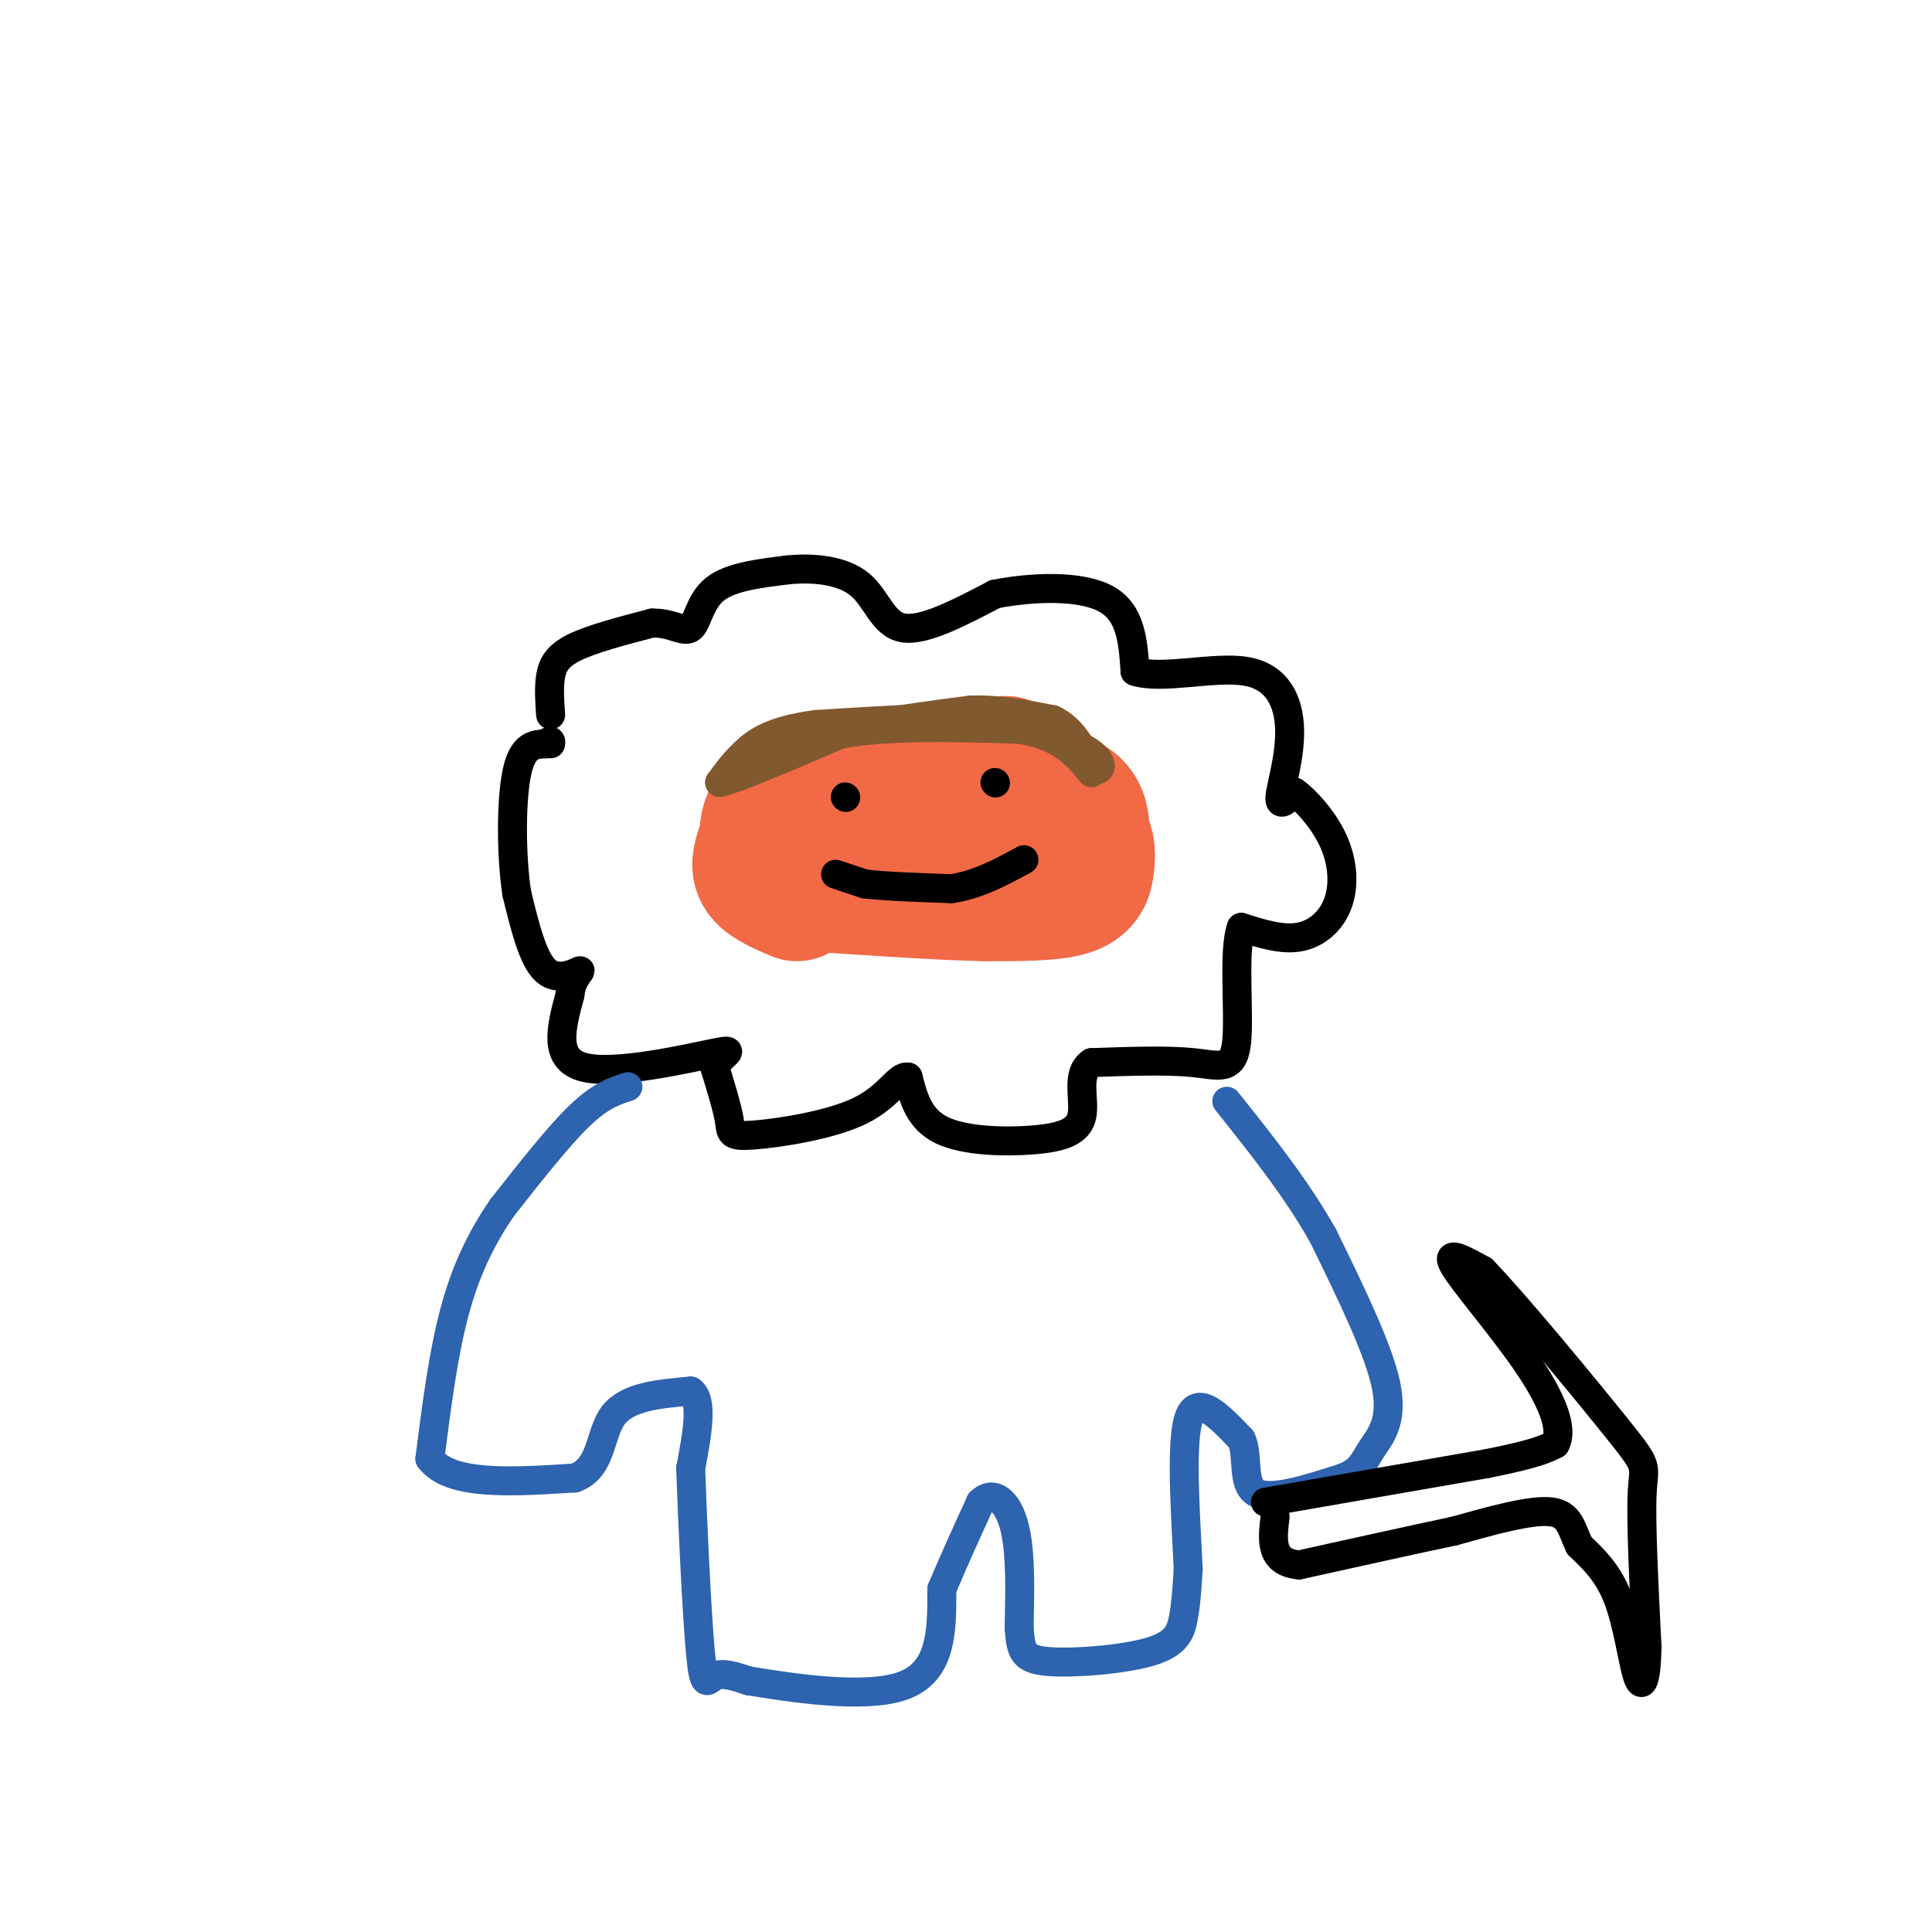 <svg viewBox='0 0 400 400' version='1.1' xmlns='http://www.w3.org/2000/svg' xmlns:xlink='http://www.w3.org/1999/xlink'><g fill='none' stroke='#000000' stroke-width='6' stroke-linecap='round' stroke-linejoin='round'><path d='M114,148c-0.200,-2.822 -0.400,-5.644 0,-8c0.400,-2.356 1.400,-4.244 5,-6c3.600,-1.756 9.800,-3.378 16,-5'/><path d='M135,129c4.167,-0.119 6.583,2.083 8,1c1.417,-1.083 1.833,-5.452 5,-8c3.167,-2.548 9.083,-3.274 15,-4'/><path d='M163,118c5.405,-0.560 11.417,0.042 15,3c3.583,2.958 4.738,8.274 9,9c4.262,0.726 11.631,-3.137 19,-7'/><path d='M206,123c7.800,-1.533 17.800,-1.867 23,1c5.200,2.867 5.600,8.933 6,15'/><path d='M235,139c5.550,1.820 16.426,-1.131 23,0c6.574,1.131 8.847,6.343 9,12c0.153,5.657 -1.813,11.759 -2,14c-0.187,2.241 1.407,0.620 3,-1'/><path d='M268,164c2.126,1.440 5.941,5.541 8,10c2.059,4.459 2.362,9.278 1,13c-1.362,3.722 -4.389,6.349 -8,7c-3.611,0.651 -7.805,-0.675 -12,-2'/><path d='M257,192c-1.798,4.881 -0.292,18.083 -1,24c-0.708,5.917 -3.631,4.548 -9,4c-5.369,-0.548 -13.185,-0.274 -21,0'/><path d='M226,220c-3.376,2.191 -1.317,7.670 -2,11c-0.683,3.330 -4.107,4.512 -10,5c-5.893,0.488 -14.255,0.282 -19,-2c-4.745,-2.282 -5.872,-6.641 -7,-11'/><path d='M188,223c-2.085,-0.432 -3.796,3.987 -10,7c-6.204,3.013 -16.901,4.619 -22,5c-5.099,0.381 -4.600,-0.463 -5,-3c-0.400,-2.537 -1.700,-6.769 -3,-11'/><path d='M148,221c1.107,-2.738 5.375,-4.083 0,-3c-5.375,1.083 -20.393,4.595 -27,3c-6.607,-1.595 -4.804,-8.298 -3,-15'/><path d='M118,206c0.333,-3.643 2.667,-5.250 2,-5c-0.667,0.250 -4.333,2.357 -7,0c-2.667,-2.357 -4.333,-9.179 -6,-16'/><path d='M107,185c-1.200,-7.778 -1.200,-19.222 0,-25c1.200,-5.778 3.600,-5.889 6,-6'/><path d='M113,154c1.167,-1.000 1.083,-0.500 1,0'/></g>
<g fill='none' stroke='#f26946' stroke-width='28' stroke-linecap='round' stroke-linejoin='round'><path d='M165,185c-2.917,-1.250 -5.833,-2.500 -7,-4c-1.167,-1.500 -0.583,-3.250 0,-5'/><path d='M158,176c4.500,-2.167 15.750,-5.083 27,-8'/><path d='M185,168c11.000,-2.267 25.000,-3.933 32,-3c7.000,0.933 7.000,4.467 7,8'/><path d='M224,173c1.345,2.310 1.208,4.083 1,6c-0.208,1.917 -0.488,3.976 -4,5c-3.512,1.024 -10.256,1.012 -17,1'/><path d='M204,185c-8.833,-0.167 -22.417,-1.083 -36,-2'/><path d='M168,183c-7.956,-2.622 -9.844,-8.178 -9,-12c0.844,-3.822 4.422,-5.911 8,-8'/><path d='M167,163c7.333,-2.000 21.667,-3.000 36,-4'/><path d='M203,159c6.578,-0.978 5.022,-1.422 6,0c0.978,1.422 4.489,4.711 8,8'/><path d='M217,167c1.333,2.000 0.667,3.000 0,4'/></g>
<g fill='none' stroke='#000000' stroke-width='6' stroke-linecap='round' stroke-linejoin='round'><path d='M173,181c0.000,0.000 6.000,2.000 6,2'/><path d='M179,183c4.000,0.500 11.000,0.750 18,1'/><path d='M197,184c5.500,-0.833 10.250,-3.417 15,-6'/><path d='M175,165c0.000,0.000 0.100,0.100 0.1,0.1'/><path d='M206,162c0.000,0.000 0.100,0.100 0.1,0.1'/></g>
<g fill='none' stroke='#81592f' stroke-width='6' stroke-linecap='round' stroke-linejoin='round'><path d='M157,156c0.000,0.000 9.000,-2.000 9,-2'/><path d='M166,154c4.000,-1.000 9.500,-2.500 15,-4'/><path d='M181,150c5.833,-1.167 12.917,-2.083 20,-3'/><path d='M201,147c6.167,-0.167 11.583,0.917 17,2'/><path d='M218,149c4.167,2.000 6.083,6.000 8,10'/><path d='M226,159c1.956,1.200 2.844,-0.800 0,-3c-2.844,-2.200 -9.422,-4.600 -16,-7'/><path d='M210,149c-9.500,-1.000 -25.250,0.000 -41,1'/><path d='M169,150c-9.489,1.222 -12.711,3.778 -15,6c-2.289,2.222 -3.644,4.111 -5,6'/><path d='M149,162c3.333,-0.667 14.167,-5.333 25,-10'/><path d='M174,152c10.333,-1.833 23.667,-1.417 37,-1'/><path d='M211,151c8.667,1.333 11.833,5.167 15,9'/></g>
<g fill='none' stroke='#2d63af' stroke-width='6' stroke-linecap='round' stroke-linejoin='round'><path d='M130,225c-2.833,0.917 -5.667,1.833 -10,6c-4.333,4.167 -10.167,11.583 -16,19'/><path d='M104,250c-4.489,6.511 -7.711,13.289 -10,22c-2.289,8.711 -3.644,19.356 -5,30'/><path d='M89,302c4.167,5.667 17.083,4.833 30,4'/><path d='M119,306c5.733,-2.044 5.067,-9.156 8,-13c2.933,-3.844 9.467,-4.422 16,-5'/><path d='M143,288c2.667,1.833 1.333,8.917 0,16'/><path d='M143,304c0.357,10.786 1.250,29.750 2,38c0.750,8.250 1.357,5.786 3,5c1.643,-0.786 4.321,0.107 7,1'/><path d='M155,348c7.844,1.267 23.956,3.933 32,1c8.044,-2.933 8.022,-11.467 8,-20'/><path d='M195,329c2.667,-6.333 5.333,-12.167 8,-18'/><path d='M203,311c2.756,-2.622 5.644,-0.178 7,5c1.356,5.178 1.178,13.089 1,21'/><path d='M211,337c0.349,4.876 0.722,6.565 6,7c5.278,0.435 15.459,-0.383 21,-2c5.541,-1.617 6.440,-4.033 7,-7c0.560,-2.967 0.780,-6.483 1,-10'/><path d='M246,325c-0.333,-8.622 -1.667,-25.178 0,-31c1.667,-5.822 6.333,-0.911 11,4'/><path d='M257,298c1.578,3.200 0.022,9.200 3,11c2.978,1.800 10.489,-0.600 18,-3'/><path d='M278,306c3.810,-1.417 4.333,-3.458 6,-6c1.667,-2.542 4.476,-5.583 3,-13c-1.476,-7.417 -7.238,-19.208 -13,-31'/><path d='M274,256c-5.500,-9.833 -12.750,-18.917 -20,-28'/></g>
<g fill='none' stroke='#000000' stroke-width='6' stroke-linecap='round' stroke-linejoin='round'><path d='M262,311c0.000,0.000 46.000,-8.000 46,-8'/><path d='M308,303c10.000,-2.000 12.000,-3.000 14,-4'/><path d='M322,299c1.774,-3.262 -0.792,-9.417 -6,-17c-5.208,-7.583 -13.060,-16.595 -15,-20c-1.940,-3.405 2.030,-1.202 6,1'/><path d='M307,263c6.976,7.226 21.417,24.792 28,33c6.583,8.208 5.310,7.060 5,13c-0.310,5.940 0.345,18.970 1,32'/><path d='M341,341c-0.155,7.131 -1.042,8.958 -2,6c-0.958,-2.958 -1.988,-10.702 -4,-16c-2.012,-5.298 -5.006,-8.149 -8,-11'/><path d='M327,320c-1.689,-3.444 -1.911,-6.556 -6,-7c-4.089,-0.444 -12.044,1.778 -20,4'/><path d='M301,317c-8.667,1.833 -20.333,4.417 -32,7'/><path d='M269,324c-6.167,-0.500 -5.583,-5.250 -5,-10'/></g>
</svg>